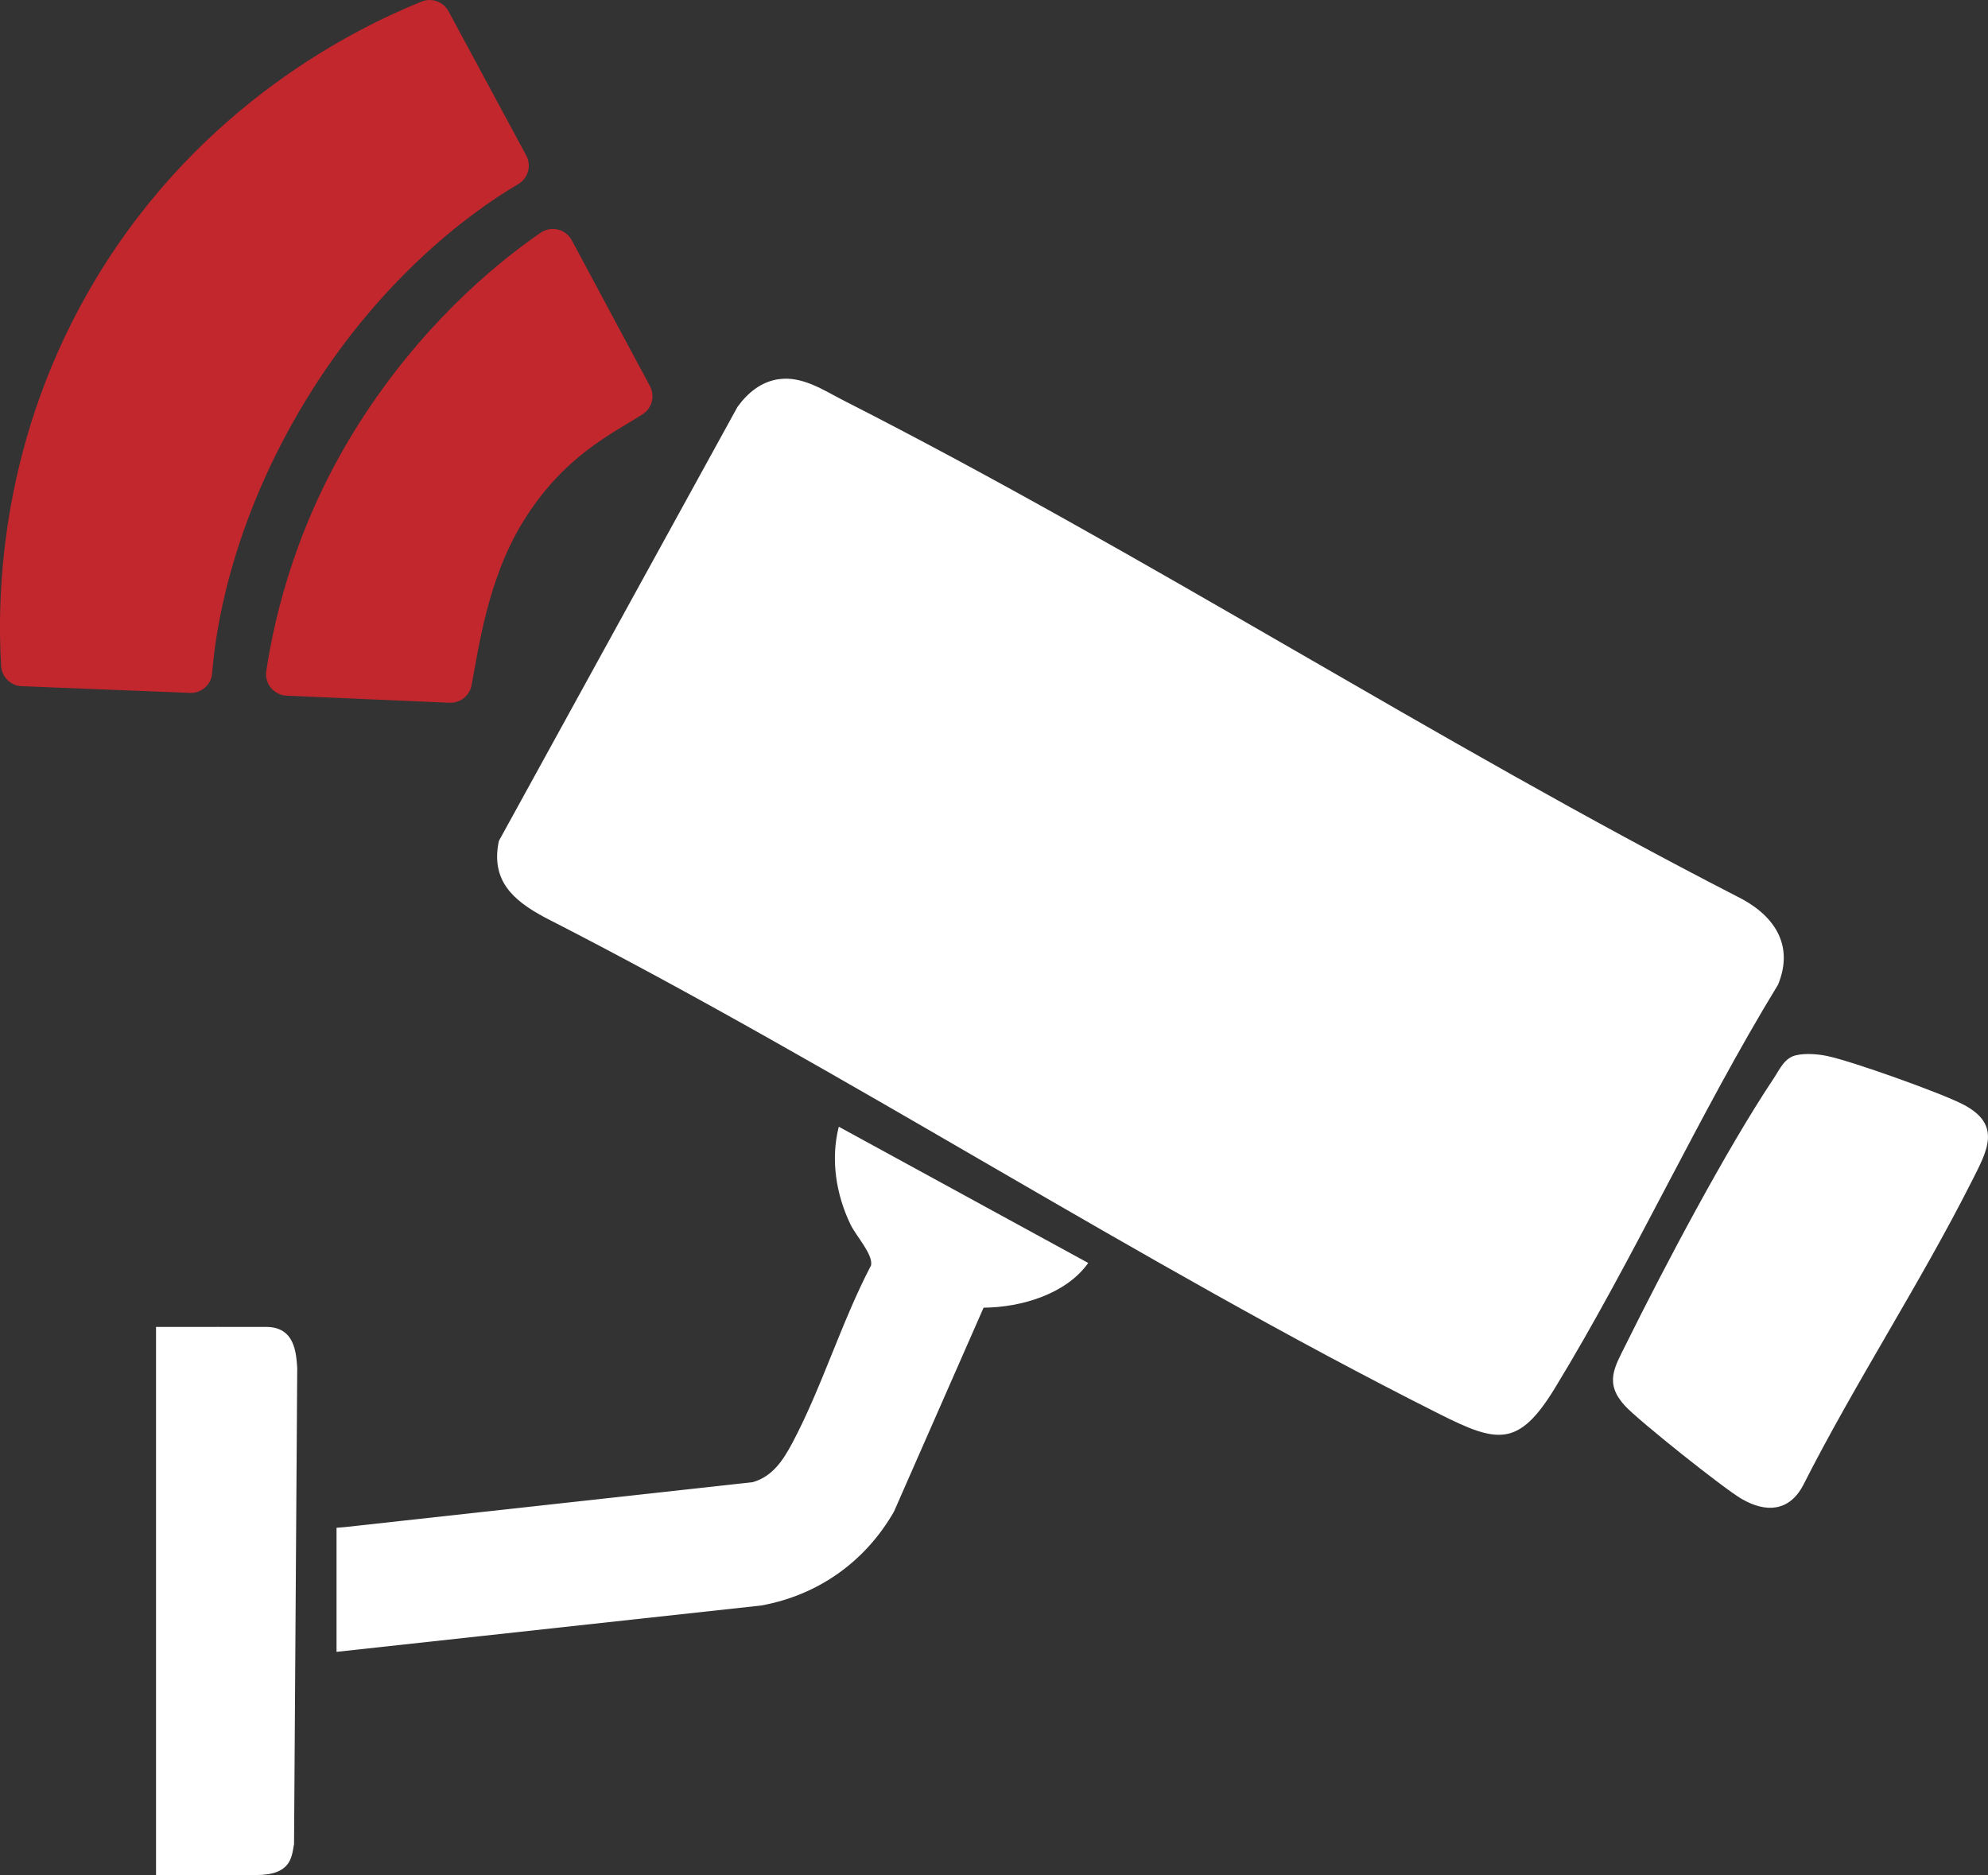 <?xml version="1.0" encoding="UTF-8"?>
<svg id="Layer_2" data-name="Layer 2" xmlns="http://www.w3.org/2000/svg" viewBox="0 0 960.05 905.54">
  <rect x="0" y="0" width="960.05" height="905.54" fill="#333333" stroke="none"/>
  <defs>
    <style>
      .cls-1 {
        fill: #fff;
      }

      .cls-2 {
        fill: #c1272d;
      }
    </style>
  </defs>
  <g id="Layer_1-2" data-name="Layer 1">
    <g>
      <path class="cls-1" d="M376.12,183.12c11.47-1.63,21.76,5.45,31.58,10.45,145.37,73.95,285.72,164.66,431.14,239.35,17.32,8.52,27.9,22.86,19.84,42.58-38.38,62.85-69.59,132.31-107.82,194.93-17.58,28.79-27.89,26.46-55.78,12.44-145.76-73.26-286.47-165.5-432.17-239.9-15.3-8.25-25.98-17.81-22-36.83l115.26-209.67c4.95-6.79,11.39-12.14,19.95-13.36Z"/>
      <path class="cls-1" d="M162.53,737.83l3.96-.32,197.03-21.71c9.61-2.74,14.72-10.69,19.11-18.93,14.24-26.76,23.81-58.66,38.03-85.77,1.02-5.32-7.16-14.04-9.86-19.61-7.07-14.57-9.74-31.5-5.73-47.35l120.46,65.8c-10.69,15.09-32.51,21.48-50.53,21.59l-43.31,98.56c-13.88,24.13-36.56,40.28-64.09,45.28l-205.08,22.38v-59.92Z"/>
      <path class="cls-1" d="M867.43,509.61c4.45-1.02,10.32-.57,14.82.35,11.87,2.43,54.51,17.67,65.49,23.27,19.37,9.87,11.88,22.57,4.43,37.33-24.96,49.46-56.31,97.25-81.43,146.82-6.73,12.65-17.94,13.3-29.65,6.51-8.65-5.01-49.79-37.79-56.42-45.03-10.03-10.97-4.93-18.6.52-29.6,18.6-37.58,48.45-94.11,71.33-128.39,2.97-4.44,5.11-9.95,10.91-11.27Z"/>
      <path class="cls-1" d="M128.45,640.83c14.09-.05,14.57,12.83,15.09,19.78l-1.54,229.95c-1.14,6.08-1.15,14.98-18.31,14.98h-48.34v-264.71c24.1-.09,38.34.05,53.1,0Z"/>
      <path class="cls-2" d="M217.07,339.39l-78.63-3.41c-6.18-.27-10.77-5.81-9.84-11.92,4.31-28.44,15.15-72.85,44.54-119.2,29.32-46.25,64.16-76.09,87.88-92.43,5.13-3.53,12.18-1.87,15.12,3.62l25.59,47.77s0,0,0,0l12.13,22.6c2.56,4.78,1.05,10.73-3.52,13.65-14.72,9.44-38.39,20.18-57.98,52.26-16.98,27.81-21.25,61.07-24.63,78.64-.97,5.06-5.51,8.63-10.66,8.41Z"/>
      <path class="cls-2" d="M91.69,334.62l-81.18-3.22c-5.35-.21-9.66-4.42-9.98-9.77-2.02-34.51-.67-110.45,46.42-188.05C97.55,50.18,171.23,13.87,203.6.76c4.91-1.99,10.51.06,13.02,4.73,11.17,20.78,26.22,48.59,37.51,69.59,2.65,4.94.92,11.04-3.92,13.88-25.32,14.83-68.34,47.87-102.96,105.05-32.34,53.42-42.61,102.61-44.79,131.1-.43,5.56-5.2,9.75-10.77,9.53Z"/>
    </g>
  </g>
</svg>
